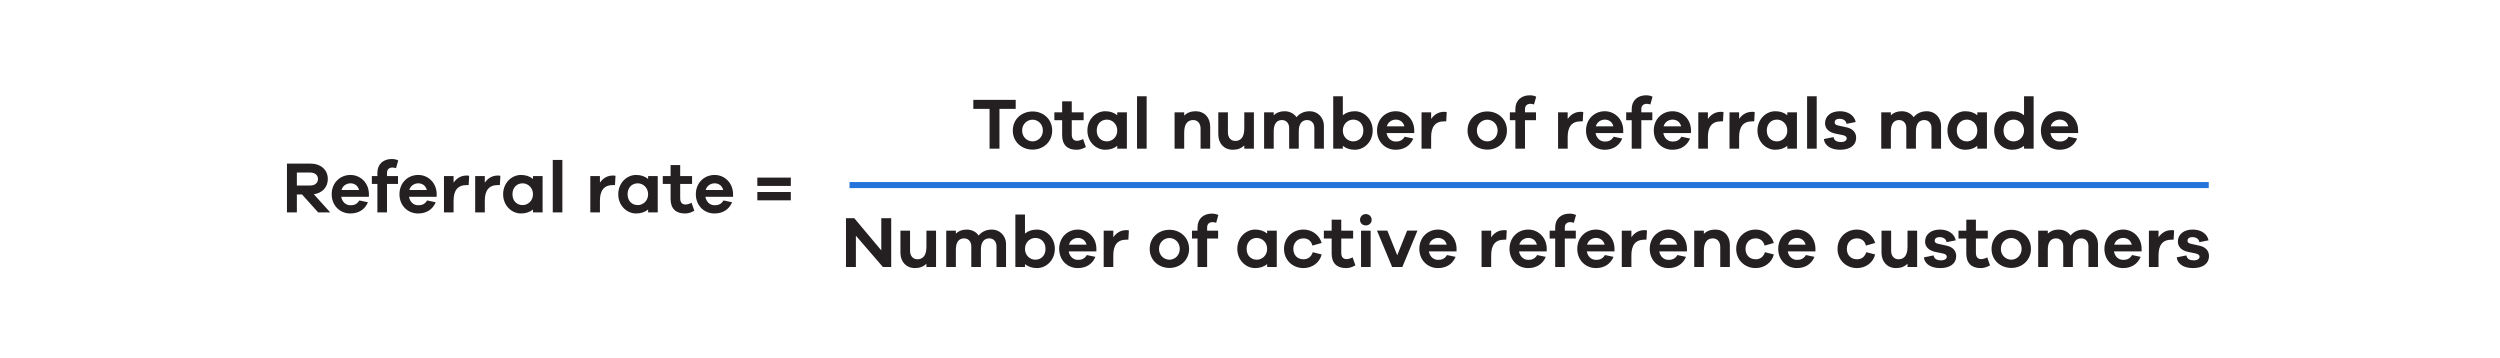 <?xml version="1.0" encoding="UTF-8"?> <svg xmlns="http://www.w3.org/2000/svg" width="824" height="118" viewBox="0 0 824 118" fill="none"><path d="M334.776 35.872H329.424V49H326.16V35.872H320.808V32.92H334.776V35.872ZM340.35 36.736C343.854 36.736 346.806 39.256 346.806 43.024C346.806 46.792 343.854 49.312 340.35 49.312C336.774 49.312 333.822 46.792 333.822 43.024C333.822 39.256 336.774 36.736 340.35 36.736ZM340.35 46.6C342.006 46.6 343.734 45.256 343.734 43.024C343.734 40.792 342.006 39.448 340.35 39.448C338.622 39.448 336.894 40.792 336.894 43.024C336.894 45.256 338.622 46.6 340.35 46.6ZM356.996 45.832L357.908 48.472C356.66 49.144 355.796 49.36 354.788 49.36C351.956 49.36 350.084 47.872 350.084 44.584V39.616H347.516V37.024H350.084V33.4H353.252V37.024H357.164V39.616H353.252V44.344C353.252 45.784 353.948 46.408 355.004 46.408C355.556 46.408 356.372 46.168 356.996 45.832ZM371.416 37.024V49H368.248V48.064C367.24 48.88 365.92 49.36 364.288 49.36C361.24 49.36 358.408 46.792 358.408 43.024C358.408 39.256 361.24 36.664 364.288 36.664C365.92 36.664 367.24 37.144 368.248 37.984V37.024H371.416ZM364.84 46.6C366.544 46.6 368.248 45.232 368.248 43.024C368.248 40.816 366.544 39.424 364.84 39.424C362.92 39.424 361.48 40.816 361.48 43.024C361.48 45.232 362.92 46.6 364.84 46.6ZM377.934 49H374.766V31.72H377.934V49ZM394.077 36.664C396.957 36.664 398.877 38.728 398.877 41.704V49H395.709V42.376C395.709 40.696 394.749 39.568 393.285 39.568C391.485 39.568 390.309 40.768 390.309 43.696V49H387.141V37.024H390.309V38.104C391.245 37.168 392.493 36.664 394.077 36.664ZM413.284 37.024V49H410.116V47.92C409.18 48.856 407.932 49.36 406.348 49.36C403.468 49.36 401.548 47.296 401.548 44.32V37.024H404.716V43.648C404.716 45.328 405.676 46.456 407.14 46.456C408.94 46.456 410.116 45.256 410.116 42.328V37.024H413.284ZM431.697 36.664C434.193 36.664 436.353 38.584 436.353 41.512V49H433.209V42.16C433.209 40.552 432.177 39.568 430.857 39.568C429.177 39.568 428.073 40.72 428.073 43.24V49H424.905V42.16C424.905 40.552 423.873 39.568 422.553 39.568C420.873 39.568 419.817 40.72 419.817 43.24V49H416.649V37.024H419.817V38.008C420.657 37.168 421.833 36.664 423.393 36.664C425.001 36.664 426.465 37.36 427.329 38.632C428.313 37.408 429.777 36.664 431.697 36.664ZM446.558 36.664C449.606 36.664 452.438 39.256 452.438 43.024C452.438 46.792 449.606 49.36 446.558 49.36C444.926 49.36 443.606 48.88 442.598 48.064V49H439.43V31.72H442.598V37.984C443.606 37.144 444.926 36.664 446.558 36.664ZM446.006 46.6C447.926 46.6 449.366 45.232 449.366 43.024C449.366 40.816 447.926 39.424 446.006 39.424C444.302 39.424 442.598 40.816 442.598 43.024C442.598 45.232 444.302 46.6 446.006 46.6ZM466.132 42.784V43.864H457.012C457.324 45.592 458.548 46.648 460.012 46.648C460.948 46.648 462.124 46.528 462.988 45.064L465.82 45.664C464.764 48.16 462.628 49.36 460.012 49.36C456.628 49.36 453.868 46.792 453.868 43.024C453.868 39.256 456.628 36.664 460.06 36.664C463.252 36.664 466.012 39.136 466.132 42.784ZM460.06 39.424C458.86 39.424 457.492 40.144 457.108 41.632H462.892C462.484 40.096 461.332 39.424 460.06 39.424ZM476.003 36.856C476.315 36.856 476.555 36.856 476.843 36.952L476.675 40H475.979C473.051 40 471.707 41.8 471.707 45.136V49H468.539V37.024H471.707V39.208C472.667 37.816 474.059 36.856 476.003 36.856ZM490.232 36.736C493.736 36.736 496.688 39.256 496.688 43.024C496.688 46.792 493.736 49.312 490.232 49.312C486.656 49.312 483.704 46.792 483.704 43.024C483.704 39.256 486.656 36.736 490.232 36.736ZM490.232 46.6C491.888 46.6 493.616 45.256 493.616 43.024C493.616 40.792 491.888 39.448 490.232 39.448C488.504 39.448 486.776 40.792 486.776 43.024C486.776 45.256 488.504 46.6 490.232 46.6ZM502.636 37.024H506.26V39.616H502.636V49H499.468V39.616H497.644V37.024H499.468V35.944C499.468 33.136 501.388 31.408 504.196 31.408C504.964 31.408 505.66 31.552 506.332 31.864L505.612 34.432C505.18 34.288 504.748 34.216 504.412 34.216C503.38 34.216 502.636 34.816 502.636 35.944V37.024ZM521.003 36.856C521.315 36.856 521.555 36.856 521.843 36.952L521.675 40H520.979C518.051 40 516.707 41.8 516.707 45.136V49H513.539V37.024H516.707V39.208C517.667 37.816 519.059 36.856 521.003 36.856ZM535.015 42.784V43.864H525.895C526.207 45.592 527.431 46.648 528.895 46.648C529.831 46.648 531.007 46.528 531.871 45.064L534.703 45.664C533.647 48.16 531.511 49.36 528.895 49.36C525.511 49.36 522.751 46.792 522.751 43.024C522.751 39.256 525.511 36.664 528.943 36.664C532.135 36.664 534.895 39.136 535.015 42.784ZM528.943 39.424C527.743 39.424 526.375 40.144 525.991 41.632H531.775C531.367 40.096 530.215 39.424 528.943 39.424ZM540.98 37.024H544.604V39.616H540.98V49H537.812V39.616H535.988V37.024H537.812V35.944C537.812 33.136 539.732 31.408 542.54 31.408C543.308 31.408 544.004 31.552 544.676 31.864L543.956 34.432C543.524 34.288 543.092 34.216 542.756 34.216C541.724 34.216 540.98 34.816 540.98 35.944V37.024ZM557.351 42.784V43.864H548.231C548.543 45.592 549.767 46.648 551.231 46.648C552.167 46.648 553.343 46.528 554.207 45.064L557.039 45.664C555.983 48.16 553.847 49.36 551.231 49.36C547.847 49.36 545.087 46.792 545.087 43.024C545.087 39.256 547.847 36.664 551.279 36.664C554.471 36.664 557.231 39.136 557.351 42.784ZM551.279 39.424C550.079 39.424 548.711 40.144 548.327 41.632H554.111C553.703 40.096 552.551 39.424 551.279 39.424ZM567.222 36.856C567.534 36.856 567.774 36.856 568.062 36.952L567.894 40H567.198C564.27 40 562.926 41.8 562.926 45.136V49H559.758V37.024H562.926V39.208C563.886 37.816 565.278 36.856 567.222 36.856ZM577.511 36.856C577.823 36.856 578.063 36.856 578.351 36.952L578.183 40H577.487C574.559 40 573.215 41.8 573.215 45.136V49H570.047V37.024H573.215V39.208C574.175 37.816 575.567 36.856 577.511 36.856ZM592.267 37.024V49H589.099V48.064C588.091 48.88 586.771 49.36 585.139 49.36C582.091 49.36 579.259 46.792 579.259 43.024C579.259 39.256 582.091 36.664 585.139 36.664C586.771 36.664 588.091 37.144 589.099 37.984V37.024H592.267ZM585.691 46.6C587.395 46.6 589.099 45.232 589.099 43.024C589.099 40.816 587.395 39.424 585.691 39.424C583.771 39.424 582.331 40.816 582.331 43.024C582.331 45.232 583.771 46.6 585.691 46.6ZM598.786 49H595.618V31.72H598.786V49ZM601.149 45.832L604.341 45.184C604.509 46.408 605.565 46.816 606.813 46.816C607.989 46.816 608.685 46.288 608.685 45.616C608.685 45.184 608.397 44.752 607.365 44.536L604.917 44.032C602.757 43.576 601.533 42.352 601.533 40.624C601.533 38.32 603.405 36.664 606.429 36.664C609.261 36.664 611.229 38.128 611.637 40.216L608.613 40.816C608.493 39.856 607.653 39.16 606.333 39.16C605.061 39.16 604.701 39.784 604.701 40.336C604.701 40.72 604.845 41.128 605.781 41.344L608.637 41.968C610.749 42.424 611.781 43.744 611.781 45.352C611.781 47.992 609.645 49.36 606.525 49.36C603.885 49.36 601.461 48.328 601.149 45.832ZM635.111 36.664C637.607 36.664 639.767 38.584 639.767 41.512V49H636.623V42.16C636.623 40.552 635.591 39.568 634.271 39.568C632.591 39.568 631.487 40.72 631.487 43.24V49H628.319V42.16C628.319 40.552 627.287 39.568 625.967 39.568C624.287 39.568 623.231 40.72 623.231 43.24V49H620.063V37.024H623.231V38.008C624.071 37.168 625.247 36.664 626.807 36.664C628.415 36.664 629.879 37.36 630.743 38.632C631.727 37.408 633.191 36.664 635.111 36.664ZM654.892 37.024V49H651.724V48.064C650.716 48.88 649.396 49.36 647.764 49.36C644.716 49.36 641.884 46.792 641.884 43.024C641.884 39.256 644.716 36.664 647.764 36.664C649.396 36.664 650.716 37.144 651.724 37.984V37.024H654.892ZM648.316 46.6C650.02 46.6 651.724 45.232 651.724 43.024C651.724 40.816 650.02 39.424 648.316 39.424C646.396 39.424 644.956 40.816 644.956 43.024C644.956 45.232 646.396 46.6 648.316 46.6ZM670.291 31.72V49H667.123V48.064C666.115 48.88 664.795 49.36 663.163 49.36C660.115 49.36 657.283 46.792 657.283 43.024C657.283 39.256 660.115 36.664 663.163 36.664C664.795 36.664 666.115 37.144 667.123 37.984V31.72H670.291ZM663.715 46.6C665.419 46.6 667.123 45.232 667.123 43.024C667.123 40.816 665.419 39.424 663.715 39.424C661.795 39.424 660.355 40.816 660.355 43.024C660.355 45.232 661.795 46.6 663.715 46.6ZM684.945 42.784V43.864H675.825C676.137 45.592 677.361 46.648 678.825 46.648C679.761 46.648 680.937 46.528 681.801 45.064L684.633 45.664C683.577 48.16 681.441 49.36 678.825 49.36C675.441 49.36 672.681 46.792 672.681 43.024C672.681 39.256 675.441 36.664 678.873 36.664C682.065 36.664 684.825 39.136 684.945 42.784ZM678.873 39.424C677.673 39.424 676.305 40.144 675.921 41.632H681.705C681.297 40.096 680.145 39.424 678.873 39.424ZM293.74 71.92V88H291.004L282.1 77.68V88H278.836V71.92H281.572L290.476 82.528V71.92H293.74ZM308.518 76.024V88H305.35V86.92C304.414 87.856 303.166 88.36 301.582 88.36C298.702 88.36 296.782 86.296 296.782 83.32V76.024H299.95V82.648C299.95 84.328 300.91 85.456 302.374 85.456C304.174 85.456 305.35 84.256 305.35 81.328V76.024H308.518ZM326.931 75.664C329.427 75.664 331.587 77.584 331.587 80.512V88H328.443V81.16C328.443 79.552 327.411 78.568 326.091 78.568C324.411 78.568 323.307 79.72 323.307 82.24V88H320.139V81.16C320.139 79.552 319.107 78.568 317.787 78.568C316.107 78.568 315.051 79.72 315.051 82.24V88H311.883V76.024H315.051V77.008C315.891 76.168 317.067 75.664 318.627 75.664C320.235 75.664 321.699 76.36 322.563 77.632C323.547 76.408 325.011 75.664 326.931 75.664ZM341.792 75.664C344.84 75.664 347.672 78.256 347.672 82.024C347.672 85.792 344.84 88.36 341.792 88.36C340.16 88.36 338.84 87.88 337.832 87.064V88H334.664V70.72H337.832V76.984C338.84 76.144 340.16 75.664 341.792 75.664ZM341.24 85.6C343.16 85.6 344.6 84.232 344.6 82.024C344.6 79.816 343.16 78.424 341.24 78.424C339.536 78.424 337.832 79.816 337.832 82.024C337.832 84.232 339.536 85.6 341.24 85.6ZM361.367 81.784V82.864H352.247C352.559 84.592 353.783 85.648 355.247 85.648C356.183 85.648 357.359 85.528 358.223 84.064L361.055 84.664C359.999 87.16 357.863 88.36 355.247 88.36C351.863 88.36 349.103 85.792 349.103 82.024C349.103 78.256 351.863 75.664 355.295 75.664C358.487 75.664 361.247 78.136 361.367 81.784ZM355.295 78.424C354.095 78.424 352.727 79.144 352.343 80.632H358.127C357.719 79.096 356.567 78.424 355.295 78.424ZM371.238 75.856C371.55 75.856 371.79 75.856 372.078 75.952L371.91 79H371.214C368.286 79 366.942 80.8 366.942 84.136V88H363.774V76.024H366.942V78.208C367.902 76.816 369.294 75.856 371.238 75.856ZM385.467 75.736C388.971 75.736 391.923 78.256 391.923 82.024C391.923 85.792 388.971 88.312 385.467 88.312C381.891 88.312 378.939 85.792 378.939 82.024C378.939 78.256 381.891 75.736 385.467 75.736ZM385.467 85.6C387.123 85.6 388.851 84.256 388.851 82.024C388.851 79.792 387.123 78.448 385.467 78.448C383.739 78.448 382.011 79.792 382.011 82.024C382.011 84.256 383.739 85.6 385.467 85.6ZM397.87 76.024H401.494V78.616H397.87V88H394.702V78.616H392.878V76.024H394.702V74.944C394.702 72.136 396.622 70.408 399.43 70.408C400.198 70.408 400.894 70.552 401.566 70.864L400.846 73.432C400.414 73.288 399.982 73.216 399.646 73.216C398.614 73.216 397.87 73.816 397.87 74.944V76.024ZM420.822 76.024V88H417.654V87.064C416.646 87.88 415.326 88.36 413.694 88.36C410.646 88.36 407.814 85.792 407.814 82.024C407.814 78.256 410.646 75.664 413.694 75.664C415.326 75.664 416.646 76.144 417.654 76.984V76.024H420.822ZM414.246 85.6C415.95 85.6 417.654 84.232 417.654 82.024C417.654 79.816 415.95 78.424 414.246 78.424C412.326 78.424 410.886 79.816 410.886 82.024C410.886 84.232 412.326 85.6 414.246 85.6ZM429.62 85.456C431.012 85.456 432.14 84.784 432.692 83.128L435.62 83.872C434.948 86.608 432.476 88.36 429.62 88.36C426.116 88.36 423.212 85.792 423.212 82.024C423.212 78.256 426.116 75.664 429.62 75.664C432.404 75.664 434.828 77.392 435.62 80.08L432.572 80.944C432.14 79.264 431.012 78.568 429.62 78.568C427.628 78.568 426.284 79.984 426.284 82.024C426.284 84.088 427.628 85.456 429.62 85.456ZM445.824 84.832L446.736 87.472C445.488 88.144 444.624 88.36 443.616 88.36C440.784 88.36 438.912 86.872 438.912 83.584V78.616H436.344V76.024H438.912V72.4H442.08V76.024H445.992V78.616H442.08V83.344C442.08 84.784 442.776 85.408 443.832 85.408C444.384 85.408 445.2 85.168 445.824 84.832ZM450.182 70.552C451.286 70.552 452.102 71.44 452.102 72.448C452.102 73.504 451.286 74.296 450.182 74.296C449.054 74.296 448.262 73.504 448.262 72.448C448.262 71.44 449.054 70.552 450.182 70.552ZM451.766 88H448.598V76.024H451.766V88ZM467.201 76L462.209 88H458.849L453.857 76H457.265L460.529 84.136L463.793 76H467.201ZM480.078 81.784V82.864H470.958C471.27 84.592 472.494 85.648 473.958 85.648C474.894 85.648 476.07 85.528 476.934 84.064L479.766 84.664C478.71 87.16 476.574 88.36 473.958 88.36C470.574 88.36 467.814 85.792 467.814 82.024C467.814 78.256 470.574 75.664 474.006 75.664C477.198 75.664 479.958 78.136 480.078 81.784ZM474.006 78.424C472.806 78.424 471.438 79.144 471.054 80.632H476.838C476.43 79.096 475.278 78.424 474.006 78.424ZM495.785 75.856C496.097 75.856 496.337 75.856 496.625 75.952L496.457 79H495.761C492.833 79 491.489 80.8 491.489 84.136V88H488.321V76.024H491.489V78.208C492.449 76.816 493.841 75.856 495.785 75.856ZM509.797 81.784V82.864H500.677C500.989 84.592 502.213 85.648 503.677 85.648C504.613 85.648 505.789 85.528 506.653 84.064L509.484 84.664C508.429 87.16 506.293 88.36 503.677 88.36C500.293 88.36 497.533 85.792 497.533 82.024C497.533 78.256 500.293 75.664 503.725 75.664C506.917 75.664 509.677 78.136 509.797 81.784ZM503.725 78.424C502.525 78.424 501.157 79.144 500.773 80.632H506.557C506.149 79.096 504.997 78.424 503.725 78.424ZM515.761 76.024H519.385V78.616H515.761V88H512.593V78.616H510.769V76.024H512.593V74.944C512.593 72.136 514.513 70.408 517.321 70.408C518.089 70.408 518.785 70.552 519.457 70.864L518.737 73.432C518.305 73.288 517.873 73.216 517.537 73.216C516.505 73.216 515.761 73.816 515.761 74.944V76.024ZM532.132 81.784V82.864H523.012C523.324 84.592 524.548 85.648 526.012 85.648C526.948 85.648 528.124 85.528 528.988 84.064L531.82 84.664C530.764 87.16 528.628 88.36 526.012 88.36C522.628 88.36 519.868 85.792 519.868 82.024C519.868 78.256 522.628 75.664 526.06 75.664C529.252 75.664 532.012 78.136 532.132 81.784ZM526.06 78.424C524.86 78.424 523.492 79.144 523.108 80.632H528.892C528.484 79.096 527.332 78.424 526.06 78.424ZM542.003 75.856C542.315 75.856 542.555 75.856 542.843 75.952L542.675 79H541.979C539.051 79 537.707 80.8 537.707 84.136V88H534.539V76.024H537.707V78.208C538.667 76.816 540.059 75.856 542.003 75.856ZM556.015 81.784V82.864H546.895C547.207 84.592 548.431 85.648 549.895 85.648C550.831 85.648 552.007 85.528 552.871 84.064L555.703 84.664C554.647 87.16 552.511 88.36 549.895 88.36C546.511 88.36 543.751 85.792 543.751 82.024C543.751 78.256 546.511 75.664 549.943 75.664C553.135 75.664 555.895 78.136 556.015 81.784ZM549.943 78.424C548.743 78.424 547.375 79.144 546.991 80.632H552.775C552.367 79.096 551.215 78.424 549.943 78.424ZM565.358 75.664C568.238 75.664 570.158 77.728 570.158 80.704V88H566.99V81.376C566.99 79.696 566.03 78.568 564.566 78.568C562.766 78.568 561.59 79.768 561.59 82.696V88H558.422V76.024H561.59V77.104C562.526 76.168 563.774 75.664 565.358 75.664ZM578.659 85.456C580.051 85.456 581.179 84.784 581.731 83.128L584.659 83.872C583.987 86.608 581.515 88.36 578.659 88.36C575.155 88.36 572.251 85.792 572.251 82.024C572.251 78.256 575.155 75.664 578.659 75.664C581.443 75.664 583.867 77.392 584.659 80.08L581.611 80.944C581.179 79.264 580.051 78.568 578.659 78.568C576.667 78.568 575.323 79.984 575.323 82.024C575.323 84.088 576.667 85.456 578.659 85.456ZM598.367 81.784V82.864H589.247C589.559 84.592 590.783 85.648 592.247 85.648C593.183 85.648 594.359 85.528 595.223 84.064L598.055 84.664C596.999 87.16 594.863 88.36 592.247 88.36C588.863 88.36 586.103 85.792 586.103 82.024C586.103 78.256 588.863 75.664 592.295 75.664C595.487 75.664 598.247 78.136 598.367 81.784ZM592.295 78.424C591.095 78.424 589.727 79.144 589.343 80.632H595.127C594.719 79.096 593.567 78.424 592.295 78.424ZM612.058 85.456C613.45 85.456 614.578 84.784 615.13 83.128L618.058 83.872C617.386 86.608 614.914 88.36 612.058 88.36C608.554 88.36 605.65 85.792 605.65 82.024C605.65 78.256 608.554 75.664 612.058 75.664C614.842 75.664 617.266 77.392 618.058 80.08L615.01 80.944C614.578 79.264 613.45 78.568 612.058 78.568C610.066 78.568 608.722 79.984 608.722 82.024C608.722 84.088 610.066 85.456 612.058 85.456ZM631.885 76.024V88H628.717V86.92C627.781 87.856 626.533 88.36 624.949 88.36C622.069 88.36 620.149 86.296 620.149 83.32V76.024H623.317V82.648C623.317 84.328 624.277 85.456 625.741 85.456C627.541 85.456 628.717 84.256 628.717 81.328V76.024H631.885ZM634.125 84.832L637.317 84.184C637.485 85.408 638.541 85.816 639.789 85.816C640.965 85.816 641.661 85.288 641.661 84.616C641.661 84.184 641.373 83.752 640.341 83.536L637.893 83.032C635.733 82.576 634.509 81.352 634.509 79.624C634.509 77.32 636.381 75.664 639.405 75.664C642.237 75.664 644.205 77.128 644.613 79.216L641.589 79.816C641.469 78.856 640.629 78.16 639.309 78.16C638.037 78.16 637.677 78.784 637.677 79.336C637.677 79.72 637.821 80.128 638.757 80.344L641.613 80.968C643.725 81.424 644.757 82.744 644.757 84.352C644.757 86.992 642.621 88.36 639.501 88.36C636.861 88.36 634.437 87.328 634.125 84.832ZM655.003 84.832L655.915 87.472C654.667 88.144 653.803 88.36 652.795 88.36C649.963 88.36 648.091 86.872 648.091 83.584V78.616H645.523V76.024H648.091V72.4H651.259V76.024H655.171V78.616H651.259V83.344C651.259 84.784 651.955 85.408 653.011 85.408C653.563 85.408 654.379 85.168 655.003 84.832ZM662.943 75.736C666.447 75.736 669.399 78.256 669.399 82.024C669.399 85.792 666.447 88.312 662.943 88.312C659.367 88.312 656.415 85.792 656.415 82.024C656.415 78.256 659.367 75.736 662.943 75.736ZM662.943 85.6C664.599 85.6 666.327 84.256 666.327 82.024C666.327 79.792 664.599 78.448 662.943 78.448C661.215 78.448 659.487 79.792 659.487 82.024C659.487 84.256 661.215 85.6 662.943 85.6ZM686.837 75.664C689.333 75.664 691.493 77.584 691.493 80.512V88H688.349V81.16C688.349 79.552 687.317 78.568 685.997 78.568C684.317 78.568 683.213 79.72 683.213 82.24V88H680.045V81.16C680.045 79.552 679.013 78.568 677.693 78.568C676.013 78.568 674.957 79.72 674.957 82.24V88H671.789V76.024H674.957V77.008C675.797 76.168 676.973 75.664 678.533 75.664C680.141 75.664 681.605 76.36 682.469 77.632C683.453 76.408 684.917 75.664 686.837 75.664ZM705.875 81.784V82.864H696.755C697.067 84.592 698.291 85.648 699.755 85.648C700.691 85.648 701.867 85.528 702.731 84.064L705.563 84.664C704.507 87.16 702.371 88.36 699.755 88.36C696.371 88.36 693.611 85.792 693.611 82.024C693.611 78.256 696.371 75.664 699.803 75.664C702.995 75.664 705.755 78.136 705.875 81.784ZM699.803 78.424C698.603 78.424 697.235 79.144 696.851 80.632H702.635C702.227 79.096 701.075 78.424 699.803 78.424ZM715.746 75.856C716.058 75.856 716.298 75.856 716.586 75.952L716.418 79H715.722C712.794 79 711.45 80.8 711.45 84.136V88H708.282V76.024H711.45V78.208C712.41 76.816 713.802 75.856 715.746 75.856ZM717.445 84.832L720.637 84.184C720.805 85.408 721.861 85.816 723.109 85.816C724.285 85.816 724.981 85.288 724.981 84.616C724.981 84.184 724.693 83.752 723.661 83.536L721.213 83.032C719.053 82.576 717.829 81.352 717.829 79.624C717.829 77.32 719.701 75.664 722.725 75.664C725.557 75.664 727.525 77.128 727.933 79.216L724.909 79.816C724.789 78.856 723.949 78.16 722.629 78.16C721.357 78.16 720.997 78.784 720.997 79.336C720.997 79.72 721.141 80.128 722.077 80.344L724.933 80.968C727.045 81.424 728.077 82.744 728.077 84.352C728.077 86.992 725.941 88.36 722.821 88.36C720.181 88.36 717.757 87.328 717.445 84.832Z" fill="#241F20"></path><path d="M108.838 70H104.854L99.55 64.096H97.846V70H94.582V53.92H102.286C105.742 53.92 108.046 55.96 108.046 59.008C108.046 61.696 106.246 63.616 103.438 64.024L108.838 70ZM97.846 61.144H102.286C103.798 61.144 104.806 60.28 104.806 59.008C104.806 57.736 103.798 56.872 102.286 56.872H97.846V61.144ZM121.589 63.784V64.864H112.469C112.781 66.592 114.005 67.648 115.469 67.648C116.405 67.648 117.581 67.528 118.445 66.064L121.277 66.664C120.221 69.16 118.085 70.36 115.469 70.36C112.085 70.36 109.325 67.792 109.325 64.024C109.325 60.256 112.085 57.664 115.517 57.664C118.709 57.664 121.469 60.136 121.589 63.784ZM115.517 60.424C114.317 60.424 112.949 61.144 112.565 62.632H118.349C117.941 61.096 116.789 60.424 115.517 60.424ZM127.554 58.024H131.178V60.616H127.554V70H124.386V60.616H122.562V58.024H124.386V56.944C124.386 54.136 126.306 52.408 129.114 52.408C129.882 52.408 130.578 52.552 131.25 52.864L130.53 55.432C130.098 55.288 129.666 55.216 129.33 55.216C128.298 55.216 127.554 55.816 127.554 56.944V58.024ZM143.925 63.784V64.864H134.805C135.117 66.592 136.341 67.648 137.805 67.648C138.741 67.648 139.917 67.528 140.781 66.064L143.613 66.664C142.557 69.16 140.421 70.36 137.805 70.36C134.421 70.36 131.661 67.792 131.661 64.024C131.661 60.256 134.421 57.664 137.853 57.664C141.045 57.664 143.805 60.136 143.925 63.784ZM137.853 60.424C136.653 60.424 135.285 61.144 134.901 62.632H140.685C140.277 61.096 139.125 60.424 137.853 60.424ZM153.796 57.856C154.108 57.856 154.348 57.856 154.636 57.952L154.468 61H153.772C150.844 61 149.5 62.8 149.5 66.136V70H146.332V58.024H149.5V60.208C150.46 58.816 151.852 57.856 153.796 57.856ZM164.085 57.856C164.397 57.856 164.637 57.856 164.925 57.952L164.757 61H164.061C161.133 61 159.789 62.8 159.789 66.136V70H156.621V58.024H159.789V60.208C160.749 58.816 162.141 57.856 164.085 57.856ZM178.841 58.024V70H175.673V69.064C174.665 69.88 173.345 70.36 171.713 70.36C168.665 70.36 165.833 67.792 165.833 64.024C165.833 60.256 168.665 57.664 171.713 57.664C173.345 57.664 174.665 58.144 175.673 58.984V58.024H178.841ZM172.265 67.6C173.969 67.6 175.673 66.232 175.673 64.024C175.673 61.816 173.969 60.424 172.265 60.424C170.345 60.424 168.905 61.816 168.905 64.024C168.905 66.232 170.345 67.6 172.265 67.6ZM185.36 70H182.192V52.72H185.36V70ZM202.031 57.856C202.343 57.856 202.583 57.856 202.871 57.952L202.703 61H202.007C199.079 61 197.735 62.8 197.735 66.136V70H194.567V58.024H197.735V60.208C198.695 58.816 200.087 57.856 202.031 57.856ZM216.787 58.024V70H213.619V69.064C212.611 69.88 211.291 70.36 209.659 70.36C206.611 70.36 203.779 67.792 203.779 64.024C203.779 60.256 206.611 57.664 209.659 57.664C211.291 57.664 212.611 58.144 213.619 58.984V58.024H216.787ZM210.211 67.6C211.915 67.6 213.619 66.232 213.619 64.024C213.619 61.816 211.915 60.424 210.211 60.424C208.291 60.424 206.851 61.816 206.851 64.024C206.851 66.232 208.291 67.6 210.211 67.6ZM227.937 66.832L228.849 69.472C227.601 70.144 226.737 70.36 225.729 70.36C222.897 70.36 221.025 68.872 221.025 65.584V60.616H218.457V58.024H221.025V54.4H224.193V58.024H228.105V60.616H224.193V65.344C224.193 66.784 224.889 67.408 225.945 67.408C226.497 67.408 227.313 67.168 227.937 66.832ZM241.613 63.784V64.864H232.493C232.805 66.592 234.029 67.648 235.493 67.648C236.429 67.648 237.605 67.528 238.469 66.064L241.301 66.664C240.245 69.16 238.109 70.36 235.493 70.36C232.109 70.36 229.349 67.792 229.349 64.024C229.349 60.256 232.109 57.664 235.541 57.664C238.733 57.664 241.493 60.136 241.613 63.784ZM235.541 60.424C234.341 60.424 232.973 61.144 232.589 62.632H238.373C237.965 61.096 236.813 60.424 235.541 60.424ZM260.656 61.288H249.616V58.528H260.656V61.288ZM260.656 66.04H249.616V63.28H260.656V66.04Z" fill="#241F20"></path><line x1="280" y1="61" x2="728" y2="61" stroke="#2574DB" stroke-width="2"></line></svg> 